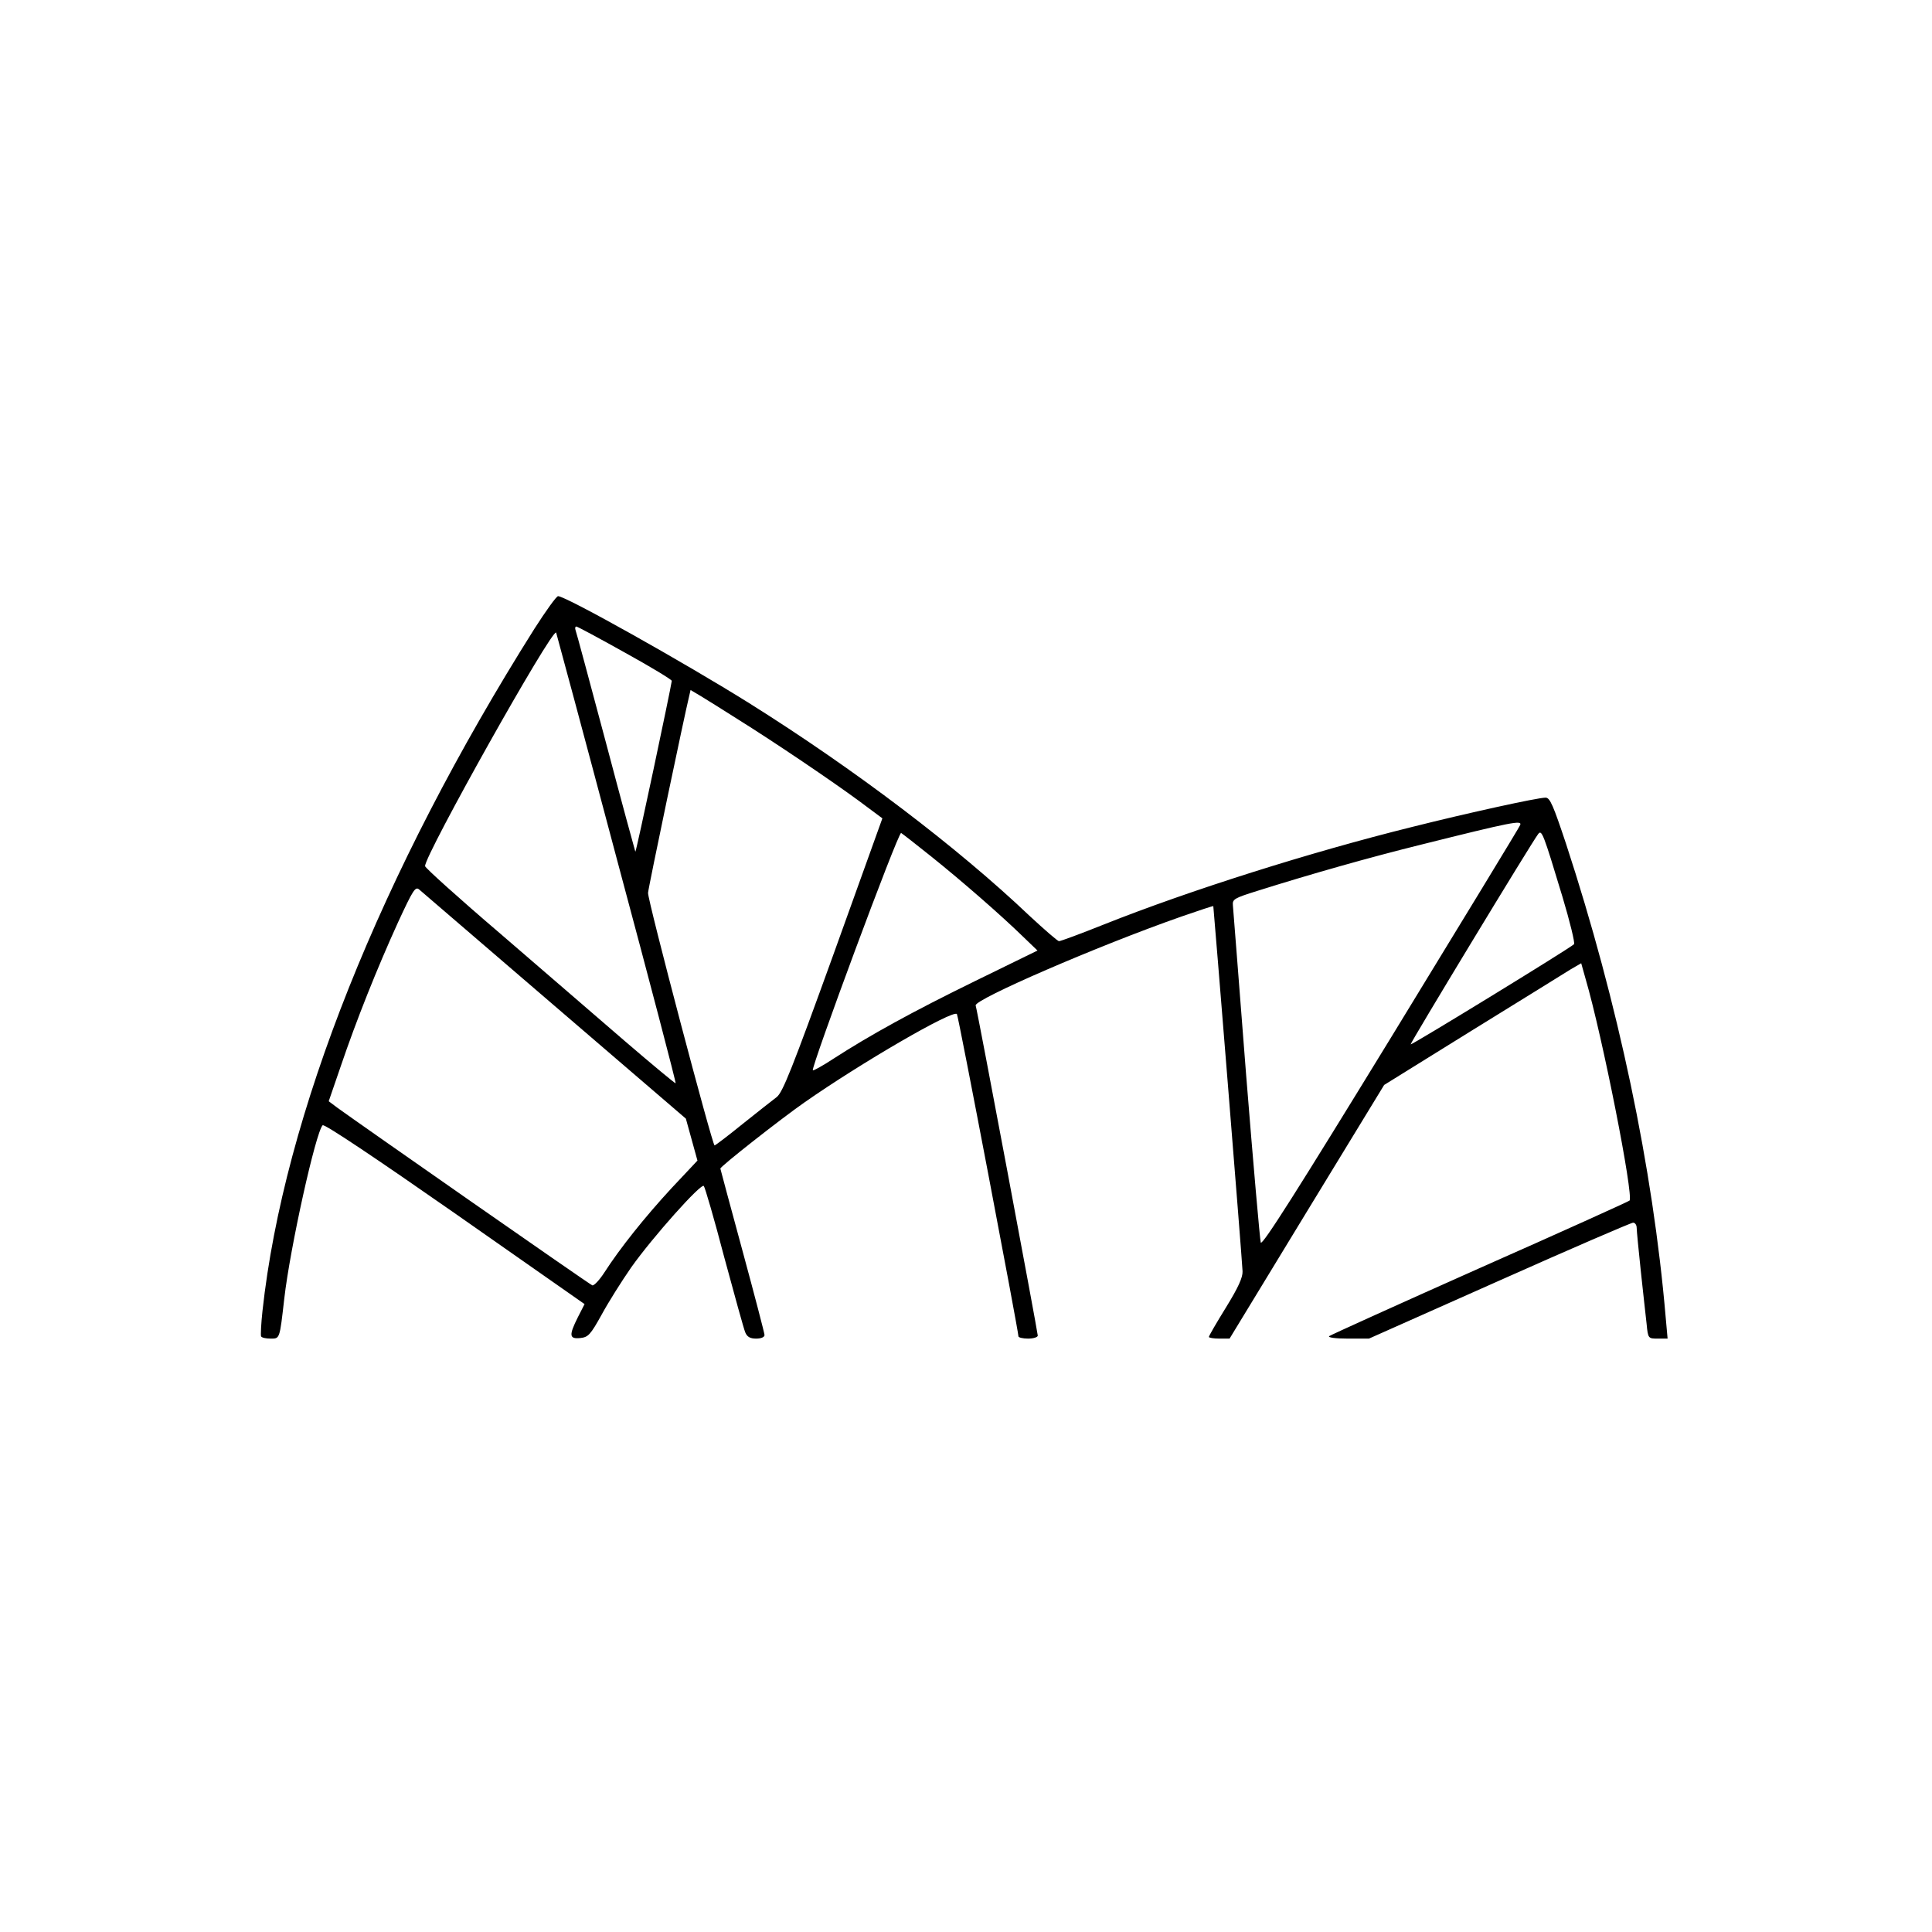 <?xml version="1.0" standalone="no"?>
<!DOCTYPE svg PUBLIC "-//W3C//DTD SVG 20010904//EN"
 "http://www.w3.org/TR/2001/REC-SVG-20010904/DTD/svg10.dtd">
<svg version="1.0" xmlns="http://www.w3.org/2000/svg"
 width="700pt" height="700pt" viewBox="0 0 700 700"
 preserveAspectRatio="xMidYMid meet">
<g transform="translate(0,700) scale(0.1,-0.1)"
fill="#000000" stroke="none">
<path d="M1937 4723 c-558 -885 -909 -1765 -986 -2473 -5 -46 -7 -88 -5 -92 3
-5 18 -8 34 -8 34 0 33 -4 50 145 21 184 114 603 139 628 6 6 198 -123 479
-319 l470 -329 -24 -47 c-33 -66 -32 -80 8 -76 29 3 37 11 78 85 25 46 73 122
107 171 78 110 253 306 263 295 4 -4 38 -120 74 -258 37 -137 71 -260 76 -272
7 -17 18 -23 40 -23 17 0 30 5 30 13 0 6 -36 144 -80 306 -44 162 -80 296 -80
297 0 8 219 180 305 240 206 144 537 336 552 320 5 -4 223 -1149 223 -1168 0
-4 16 -8 35 -8 19 0 35 5 35 11 0 12 -219 1179 -225 1196 -7 21 442 216 745
322 63 22 115 39 116 38 1 -2 103 -1261 106 -1323 1 -22 -15 -58 -60 -131 -34
-55 -62 -103 -62 -107 0 -3 17 -6 38 -6 l37 0 280 460 280 459 319 198 c176
109 337 208 357 221 l38 22 16 -57 c61 -208 175 -787 159 -803 -5 -4 -250
-115 -544 -245 -294 -131 -539 -242 -544 -246 -6 -5 23 -9 67 -9 l77 0 472
210 c260 116 478 210 485 210 7 0 13 -8 13 -19 0 -10 7 -81 15 -157 8 -76 18
-163 21 -191 5 -53 6 -53 41 -53 l35 0 -7 78 c-46 539 -172 1138 -361 1715
-46 138 -58 167 -74 167 -29 0 -280 -55 -483 -106 -371 -92 -807 -230 -1116
-353 -85 -34 -158 -61 -164 -61 -5 0 -52 41 -106 91 -263 250 -635 532 -1016
771 -235 147 -665 388 -693 388 -6 0 -44 -53 -85 -117z m328 -88 c94 -52 170
-98 169 -102 -5 -35 -129 -621 -132 -619 -1 2 -50 181 -107 397 -58 217 -107
400 -110 407 -2 6 -1 12 3 12 4 0 84 -43 177 -95z m-31 -744 c120 -447 216
-814 214 -816 -2 -1 -84 67 -183 152 -99 86 -303 261 -452 390 -150 128 -273
239 -273 245 0 42 460 862 475 846 1 -2 100 -369 219 -817z m436 505 c141 -88
343 -225 441 -297 l86 -64 -178 -495 c-149 -412 -183 -498 -205 -515 -15 -11
-70 -55 -123 -97 -53 -43 -99 -78 -102 -78 -8 0 -243 890 -241 915 1 19 134
653 149 713 l5 22 37 -22 c20 -12 79 -49 131 -82z m2838 -385 c-1 -5 -212
-351 -468 -770 -335 -547 -467 -756 -472 -743 -3 9 -27 283 -53 607 -25 325
-47 601 -48 615 -2 22 5 26 88 52 197 62 409 122 595 168 328 82 365 89 358
71z m-2133 -115 c111 -89 252 -212 332 -290 l52 -50 -227 -111 c-225 -110
-381 -196 -514 -282 -38 -25 -71 -43 -73 -41 -8 8 310 866 320 860 5 -3 55
-42 110 -86z m2286 -145 c27 -90 46 -168 42 -172 -15 -15 -588 -366 -592 -363
-3 3 440 734 462 762 13 17 18 5 88 -227z m-3651 -396 l475 -408 21 -76 21
-76 -94 -100 c-97 -105 -187 -218 -243 -305 -18 -28 -38 -49 -44 -47 -11 4
-853 592 -923 643 l-32 24 44 128 c56 165 131 353 207 520 55 119 63 131 77
119 9 -8 230 -198 491 -422z"/>
</g>
</svg>
